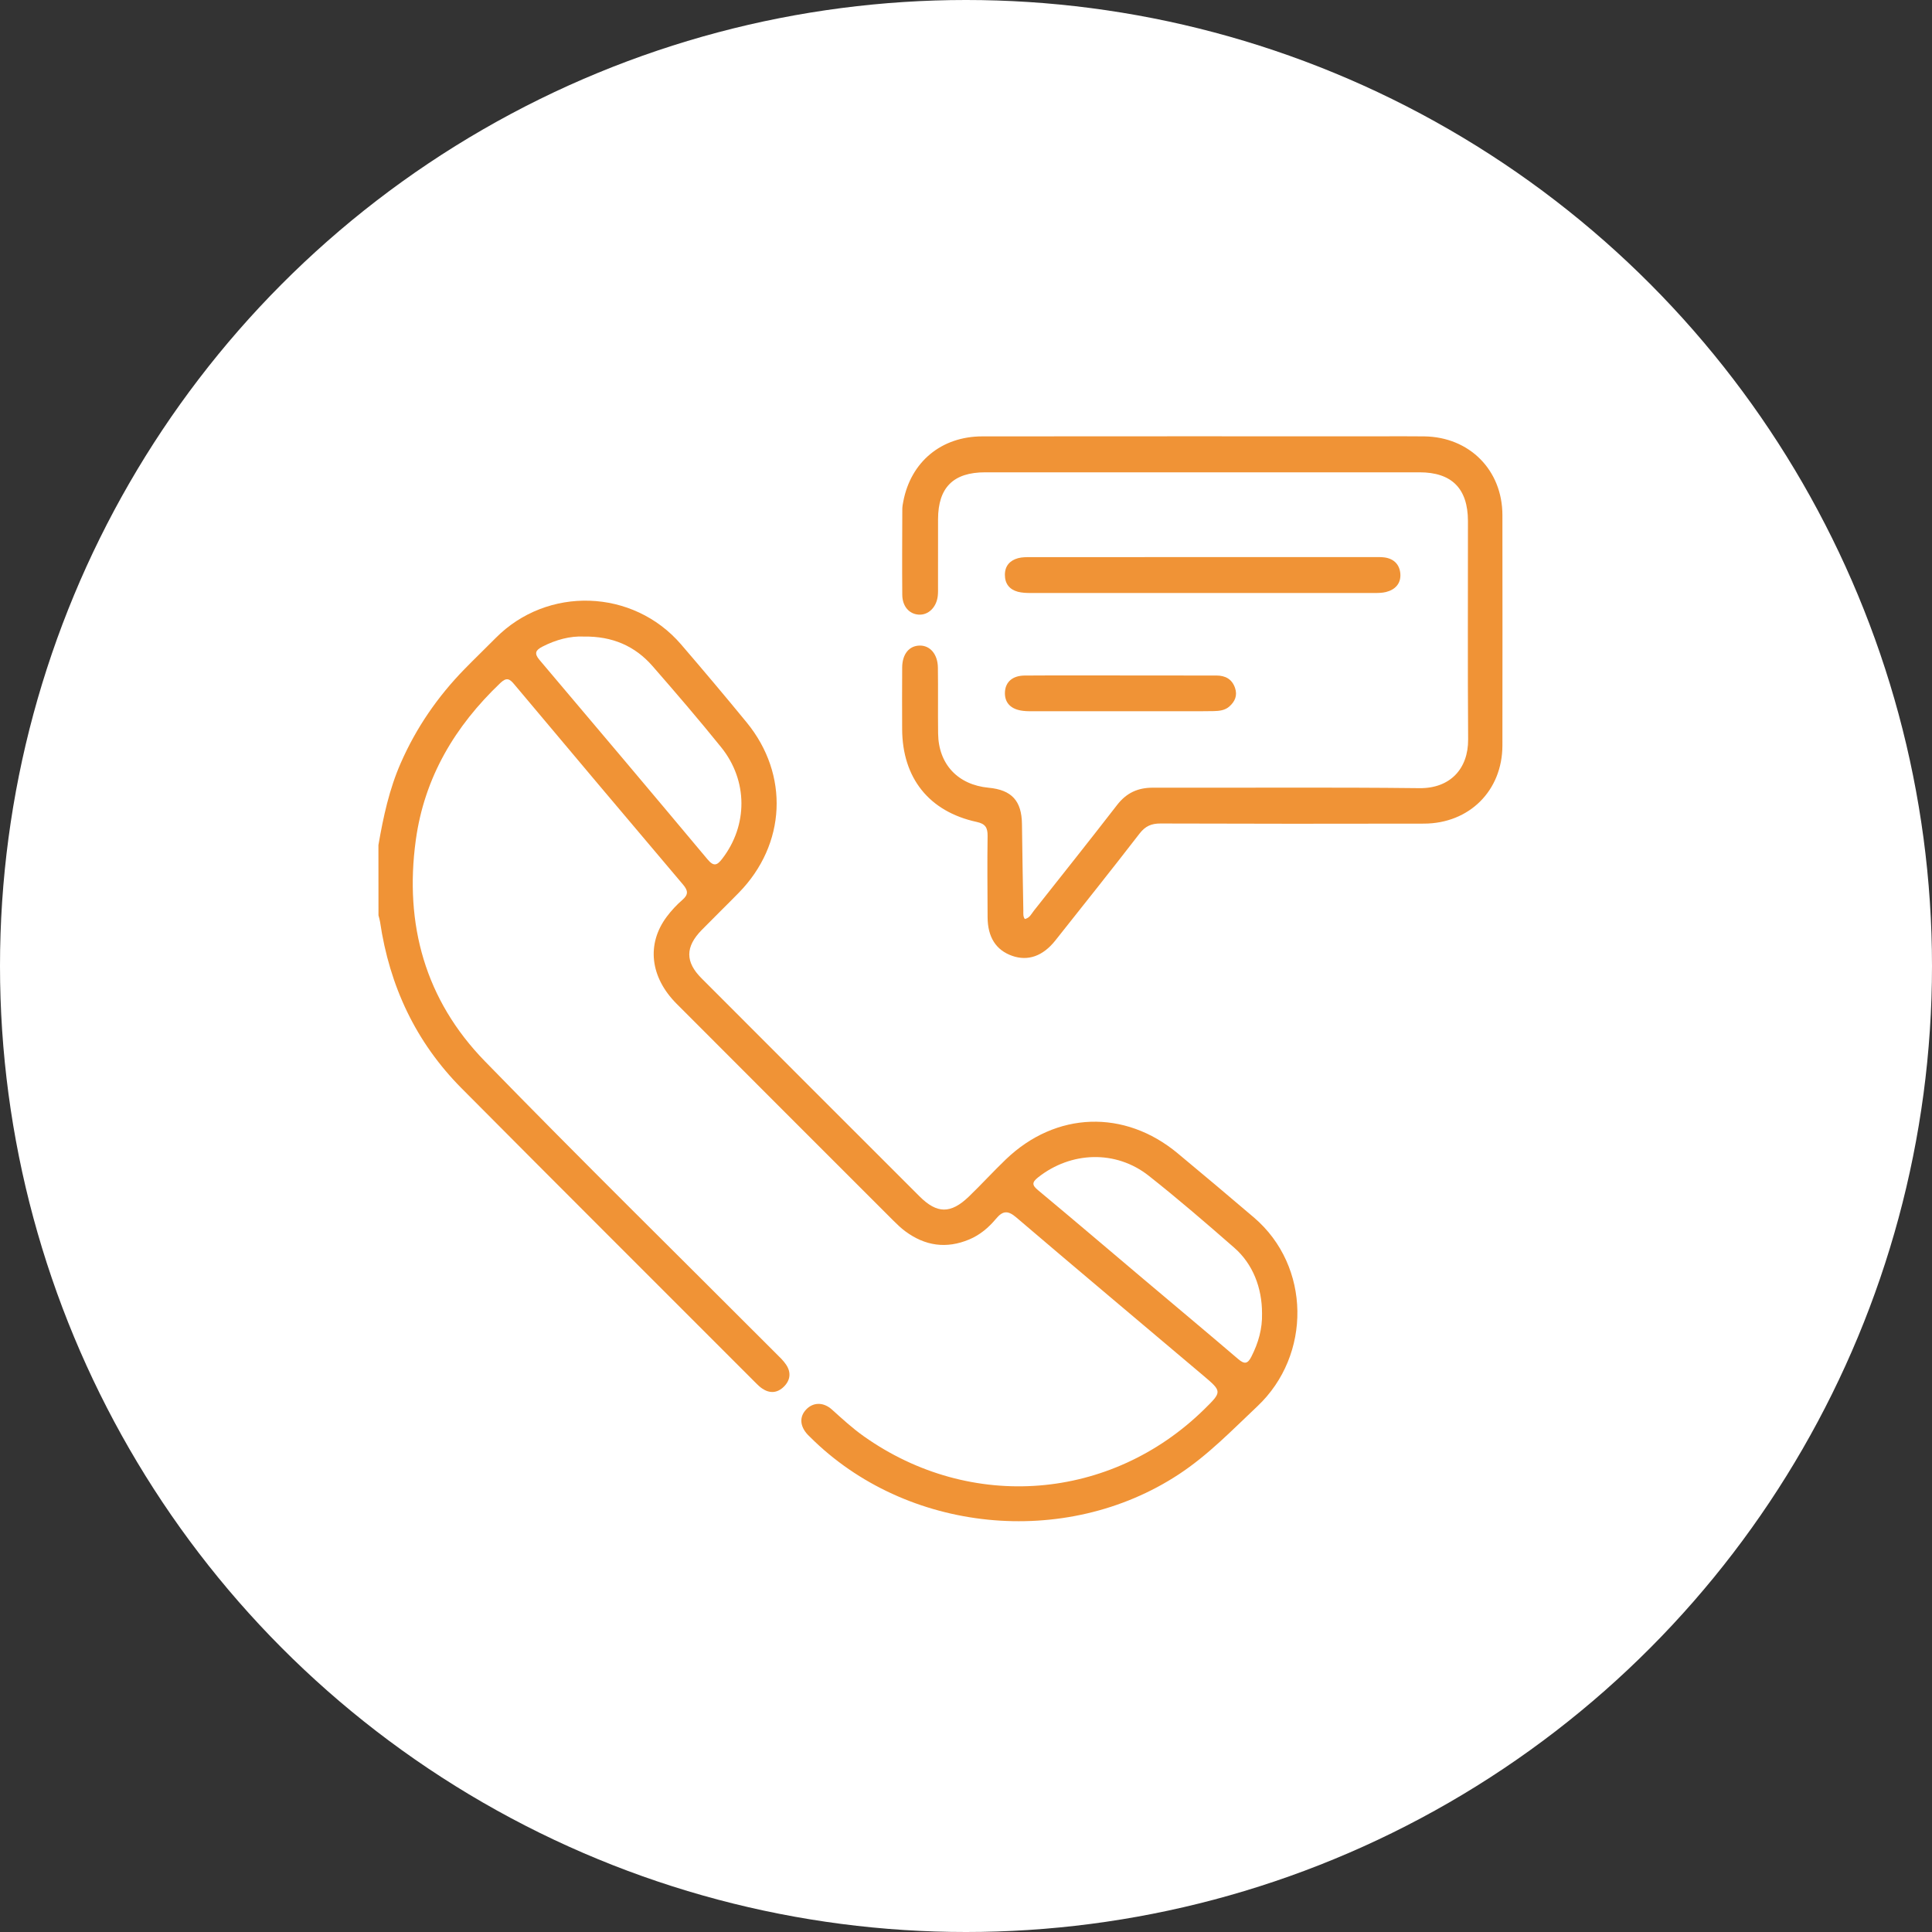 <svg width="62" height="62" viewBox="0 0 62 62" fill="none" xmlns="http://www.w3.org/2000/svg">
<rect x="0" y="0" width="62" height="62" fill="#333333" stroke="none"/>
<circle cx="31" cy="31" r="31" fill="white"/>
<path d="M12.144 27.12C12.3 26.218 12.491 25.326 12.863 24.481C13.359 23.35 14.049 22.351 14.909 21.47C15.237 21.134 15.576 20.809 15.906 20.475C17.563 18.8 20.315 18.89 21.855 20.678C22.567 21.506 23.27 22.34 23.962 23.184C25.334 24.859 25.227 27.096 23.712 28.646C23.318 29.049 22.914 29.441 22.52 29.843C21.989 30.385 21.986 30.869 22.514 31.396C24.844 33.73 27.175 36.062 29.508 38.392C30.069 38.953 30.508 38.959 31.088 38.403C31.494 38.013 31.873 37.595 32.279 37.206C33.883 35.667 36.086 35.591 37.794 37.012C38.615 37.695 39.433 38.381 40.244 39.074C42.068 40.635 42.093 43.486 40.35 45.13C39.539 45.895 38.769 46.696 37.829 47.313C34.184 49.709 29.082 49.196 25.995 46.114C25.97 46.09 25.944 46.065 25.92 46.04C25.665 45.765 25.648 45.462 25.875 45.228C26.096 44.998 26.422 44.988 26.695 45.232C27.027 45.53 27.353 45.832 27.719 46.091C31.153 48.522 35.651 48.165 38.647 45.224C39.219 44.661 39.223 44.657 38.606 44.136C36.608 42.447 34.602 40.766 32.613 39.068C32.338 38.833 32.177 38.855 31.96 39.115C31.727 39.394 31.45 39.63 31.105 39.775C30.367 40.085 29.683 39.982 29.05 39.512C28.918 39.414 28.798 39.3 28.682 39.184C26.358 36.861 24.034 34.539 21.714 32.213C20.861 31.358 20.742 30.295 21.396 29.419C21.543 29.223 21.713 29.039 21.898 28.879C22.096 28.708 22.083 28.581 21.92 28.388C20.107 26.249 18.302 24.103 16.498 21.955C16.352 21.78 16.254 21.73 16.057 21.918C14.6 23.305 13.619 24.947 13.343 26.962C12.973 29.669 13.648 32.093 15.56 34.056C18.637 37.217 21.785 40.31 24.902 43.433C25.018 43.548 25.141 43.663 25.23 43.798C25.394 44.045 25.363 44.296 25.153 44.502C24.942 44.709 24.696 44.724 24.45 44.553C24.383 44.507 24.324 44.449 24.265 44.391C21.114 41.236 17.955 38.088 14.813 34.925C13.343 33.445 12.499 31.642 12.196 29.581C12.185 29.512 12.163 29.445 12.146 29.376C12.144 28.623 12.144 27.872 12.144 27.12ZM40.5 42.148C40.501 41.325 40.204 40.561 39.61 40.042C38.71 39.255 37.803 38.472 36.865 37.732C35.811 36.899 34.37 36.948 33.315 37.782C33.11 37.945 33.116 38.033 33.316 38.198C34.452 39.143 35.576 40.102 36.705 41.055C37.717 41.909 38.734 42.758 39.741 43.619C39.944 43.791 40.044 43.763 40.16 43.533C40.382 43.096 40.513 42.64 40.5 42.148ZM18.734 20.428C18.3 20.407 17.843 20.527 17.405 20.752C17.19 20.863 17.135 20.967 17.311 21.175C19.114 23.305 20.914 25.436 22.704 27.576C22.904 27.815 23.011 27.775 23.177 27.558C24.001 26.49 24.008 25.053 23.142 23.979C22.428 23.094 21.687 22.231 20.94 21.375C20.377 20.731 19.653 20.414 18.734 20.428Z" fill="#F09336"/>
<path d="M32.888 29.492C33.044 29.459 33.096 29.331 33.172 29.234C34.067 28.102 34.966 26.973 35.849 25.832C36.149 25.445 36.514 25.276 36.999 25.278C39.849 25.285 42.7 25.26 45.551 25.293C46.532 25.304 47.121 24.676 47.114 23.725C47.097 21.39 47.11 19.054 47.108 16.719C47.106 15.677 46.588 15.157 45.553 15.157C40.908 15.155 36.261 15.155 31.616 15.157C30.593 15.157 30.106 15.645 30.103 16.661C30.101 17.377 30.103 18.093 30.102 18.809C30.102 18.914 30.106 19.02 30.094 19.125C30.053 19.491 29.79 19.745 29.48 19.724C29.175 19.704 28.957 19.457 28.955 19.086C28.947 18.171 28.953 17.255 28.956 16.34C28.956 16.259 28.971 16.176 28.987 16.096C29.229 14.822 30.207 14.005 31.523 14.004C35.77 13.999 40.016 14.002 44.263 14.002C44.744 14.002 45.225 13.997 45.706 14.004C47.156 14.023 48.212 15.084 48.214 16.529C48.217 18.993 48.217 21.458 48.214 23.923C48.212 25.371 47.153 26.428 45.695 26.431C42.879 26.437 40.064 26.437 37.248 26.427C36.949 26.425 36.754 26.511 36.568 26.752C35.679 27.904 34.771 29.04 33.867 30.181C33.468 30.684 32.989 30.852 32.482 30.674C31.963 30.492 31.696 30.075 31.693 29.435C31.69 28.566 31.68 27.698 31.693 26.829C31.697 26.561 31.621 26.436 31.345 26.377C29.813 26.046 28.955 24.965 28.951 23.393C28.949 22.736 28.947 22.078 28.952 21.422C28.955 20.987 29.178 20.718 29.522 20.717C29.852 20.716 30.093 20.998 30.098 21.426C30.108 22.13 30.096 22.835 30.105 23.539C30.117 24.524 30.738 25.185 31.724 25.279C32.468 25.349 32.786 25.699 32.796 26.444C32.807 27.371 32.824 28.298 32.84 29.224C32.841 29.315 32.827 29.41 32.888 29.492Z" fill="#F09336"/>
<path d="M38.612 17.878C40.43 17.878 42.249 17.878 44.067 17.878C44.184 17.878 44.303 17.873 44.419 17.887C44.729 17.925 44.918 18.116 44.939 18.417C44.96 18.724 44.776 18.923 44.48 18.998C44.356 19.029 44.224 19.03 44.096 19.03C40.424 19.032 36.752 19.032 33.081 19.03C32.941 19.03 32.797 19.025 32.663 18.99C32.397 18.917 32.249 18.735 32.248 18.45C32.247 18.161 32.406 17.987 32.668 17.913C32.8 17.877 32.946 17.879 33.086 17.879C34.929 17.877 36.77 17.878 38.612 17.878Z" fill="#F09336"/>
<path d="M35.939 21.677C36.972 21.677 38.003 21.676 39.036 21.678C39.32 21.679 39.535 21.79 39.633 22.075C39.717 22.318 39.631 22.513 39.451 22.672C39.311 22.796 39.132 22.816 38.955 22.82C38.674 22.826 38.392 22.824 38.111 22.824C36.48 22.824 34.85 22.824 33.219 22.824C33.09 22.824 32.96 22.828 32.832 22.812C32.435 22.767 32.23 22.547 32.25 22.202C32.27 21.881 32.496 21.683 32.879 21.679C33.547 21.671 34.216 21.676 34.885 21.676C35.236 21.676 35.588 21.676 35.941 21.676C35.939 21.676 35.939 21.677 35.939 21.677Z" fill="#F09336"/>
</svg>
